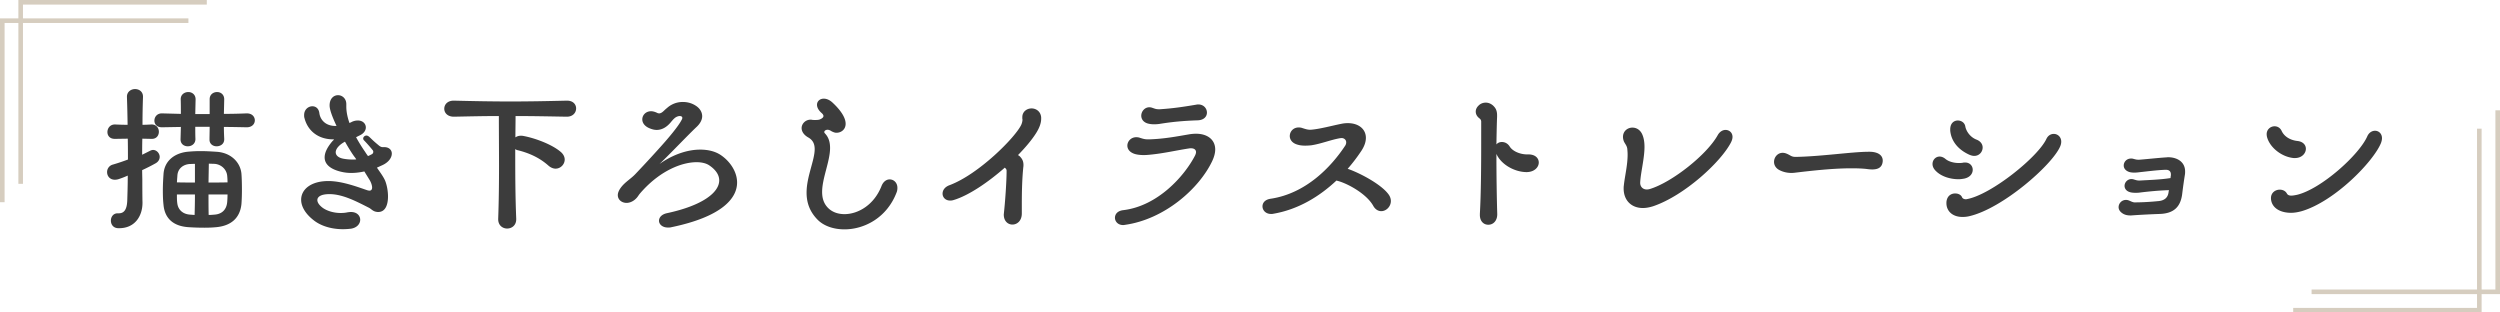<svg width="544" height="68" fill="none" xmlns="http://www.w3.org/2000/svg"><path d="M494.163 43.248v-.144c0-1.188.972-1.836 1.908-1.836.612 0 1.224.252 1.548.828.18.324.468.468.972.468.324 0 .756-.072 1.26-.18 5.22-1.26 13.464-8.64 15.264-12.708.36-.828 1.044-1.224 1.692-1.224.792 0 1.512.612 1.512 1.62 0 .324-.072.648-.216 1.044-1.656 4.068-10.08 12.708-17.244 14.832-.792.216-1.584.36-2.34.36-2.268 0-4.212-1.008-4.356-3.06zm7.596-10.872c0 .972-.864 2.016-2.376 2.016h-.252c-2.52-.216-5.112-2.16-5.796-4.464a2.689 2.689 0 01-.108-.72c0-1.08.864-1.728 1.728-1.728.612 0 1.224.324 1.548 1.044.54 1.152 1.8 1.98 3.456 2.16 1.224.144 1.8.9 1.8 1.692zm-29.808 9c-2.16.072-4.464.288-6.444.54-.252.036-.54.036-.864.036-.432 0-.9-.036-1.296-.18-.72-.252-1.044-.792-1.044-1.332 0-.72.612-1.476 1.512-1.476.18 0 .36.036.576.108.468.144.684.216 1.188.216 1.764-.108 4.5-.18 6.732-.54 0-.216.036-.396.072-.612v-.18c0-.648-.36-1.008-1.08-1.008h-.18c-1.764.072-3.708.324-5.688.54a7.301 7.301 0 01-1.008.072c-.396 0-.864-.036-1.224-.18-.756-.288-1.08-.828-1.08-1.368 0-.756.612-1.512 1.584-1.512.144 0 .36 0 .54.072.432.108.648.18 1.008.18h.252c1.152-.072 3.708-.36 5.796-.504.144 0 .324-.036.468-.036 1.872 0 3.708.936 3.708 3.096 0 .216 0 .432-.036.648a110.036 110.036 0 00-.576 4.068c-.324 3.06-1.908 4.464-5.04 4.536-1.98.072-4.176.18-6.12.324-.576 0-1.332-.036-2.016-.576-.468-.36-.684-.792-.684-1.224 0-.828.684-1.584 1.62-1.584.18 0 .36.036.576.108.396.144.792.396 1.224.432 1.728 0 3.564-.108 5.328-.288 1.332-.144 1.98-.828 2.124-1.908 0-.144.072-.288.072-.468zm-23.678-9.468c-1.764 4.032-12.492 13.428-19.692 15.12-.576.144-1.08.18-1.548.18-2.268 0-3.492-1.368-3.492-2.988v-.216c.108-1.368 1.008-1.908 1.908-1.908.648 0 1.26.288 1.476.792.108.288.432.468.828.468.108 0 .18 0 .288-.036 5.22-.972 15.336-9.072 17.244-13.068.36-.792 1.008-1.116 1.62-1.116.828 0 1.62.648 1.62 1.692 0 .324-.072.684-.252 1.08zm-18.684 2.016c-.288 0-.612-.072-.972-.216-2.772-1.224-4.068-3.24-4.248-5.292v-.252c0-1.368.828-1.944 1.656-1.944.756 0 1.476.468 1.62 1.26.18 1.044 1.044 2.376 2.484 2.916.9.36 1.296 1.044 1.296 1.692 0 .936-.72 1.836-1.836 1.836zm-2.124 4.932c-.396.072-.828.144-1.296.144-1.62 0-3.6-.504-4.86-1.728-.576-.54-.792-1.08-.792-1.584 0-.9.684-1.62 1.548-1.62.432 0 .864.18 1.296.54.648.54 1.764.864 2.844.864.324 0 .648 0 .972-.072.144-.036.288-.036.432-.036 1.044 0 1.656.756 1.656 1.584 0 .792-.54 1.62-1.8 1.908zm-21.024-2.052c-1.08-.144-2.304-.18-3.6-.18-3.924 0-8.496.504-12.384.972-.936.108-2.16 0-3.312-.612-.792-.432-1.116-1.116-1.116-1.764 0-1.224 1.152-2.412 2.7-1.8.9.36 1.044.72 1.98.72 5.364-.072 12.384-1.116 15.912-1.116 2.124-.036 3.132.828 3.06 2.052-.108 1.404-1.08 2.016-3.24 1.728zm-49.536 2.916v.072c0 .828.576 1.44 1.44 1.44.216 0 .432-.036.684-.108 4.824-1.476 12.42-7.488 14.76-11.736.432-.756 1.08-1.116 1.692-1.116.792 0 1.512.576 1.512 1.512 0 .36-.108.756-.324 1.188-2.196 4.284-10.152 11.592-16.92 13.896-.792.252-1.548.396-2.268.396-2.448 0-4.176-1.62-4.176-4.248 0-.18 0-.396.036-.612.216-2.088.828-4.428.828-6.768 0-.432-.036-.828-.072-1.26-.108-.828-.648-1.188-.828-1.872a2.689 2.689 0 01-.108-.72c0-1.26 1.008-2.016 2.052-2.016.828 0 1.656.432 2.124 1.44.36.792.504 1.728.504 2.736 0 2.556-.828 5.58-.936 7.776zm-31.284-6.228c0 4.608.072 9.54.18 13.068v.072c0 1.476-.936 2.268-1.908 2.268h-.072c-.936 0-1.8-.72-1.8-2.124v-.252c.252-4.464.288-10.512.288-15.552V26.4c-.036-.288-.144-.468-.432-.684-.54-.432-.756-.936-.756-1.44 0-.504.252-.972.648-1.332.396-.396.936-.612 1.548-.612.504 0 1.044.18 1.548.612.576.54.9 1.08.9 2.16v.324c-.072 1.728-.108 3.816-.144 6.012.252-.36.72-.54 1.188-.54.612 0 1.26.288 1.692.972.612 1.008 2.232 1.728 3.816 1.728h.288c1.512 0 2.232.864 2.232 1.764 0 1.008-.936 2.088-2.7 2.088-2.592-.036-5.508-1.656-6.516-3.96zm-34.416 5.904l-.396-.108c-3.6 3.384-8.244 6.3-13.788 7.236-.144.036-.288.036-.432.036-1.188 0-1.872-.828-1.872-1.656 0-.756.54-1.476 1.764-1.656 7.776-1.152 13.248-7.056 16.164-11.448.216-.288.288-.576.288-.828 0-.54-.432-.936-1.044-.936-.108 0-.18.036-.288.036-1.944.324-4.248 1.26-6.3 1.548a13.17 13.17 0 01-1.224.072c-.576 0-1.152-.036-1.728-.216-1.188-.324-1.692-1.116-1.692-1.872 0-.972.756-1.872 1.944-1.872.252 0 .54.036.828.144.576.18 1.08.36 1.692.36 1.908-.108 4.896-.936 6.768-1.296a6.64 6.64 0 011.404-.144c2.304 0 3.924 1.26 3.924 3.204 0 .828-.288 1.764-.972 2.808a37.847 37.847 0 01-2.988 3.924c2.736.936 7.416 3.456 8.928 5.616.324.468.468.936.468 1.404 0 1.188-1.008 2.196-2.088 2.196-.612 0-1.296-.324-1.764-1.188-1.476-2.592-5.436-4.752-7.596-5.364zm-27.423-4.356c-2.844 6.012-10.404 12.708-19.044 13.896-.144.036-.252.036-.36.036-1.116 0-1.764-.792-1.764-1.584 0-.756.54-1.512 1.8-1.656 7.524-.9 13.32-7.416 15.624-11.88.144-.288.216-.54.216-.756 0-.504-.396-.828-1.08-.828-.144 0-.288 0-.468.036-2.844.432-5.472 1.08-8.568 1.368-.36.036-.792.072-1.26.072-.684 0-1.404-.072-1.98-.252-1.116-.36-1.584-1.08-1.584-1.8 0-.936.792-1.836 1.944-1.836.252 0 .54.036.828.144.684.216 1.044.324 1.728.324h.288c3.276-.108 5.832-.612 8.784-1.116a9.113 9.113 0 011.368-.108c2.484 0 4.176 1.296 4.176 3.42 0 .756-.216 1.584-.648 2.52zm-1.152-10.548c0 .828-.612 1.656-2.052 1.692-3.06.108-5.508.324-8.352.792a9.02 9.02 0 01-1.08.072c-.54 0-1.152-.072-1.62-.252-.828-.324-1.188-.972-1.188-1.62 0-.9.72-1.836 1.764-1.836.18 0 .396.036.612.108.612.216.864.324 1.44.324h.252c2.772-.18 5.004-.504 7.956-1.008.144-.036.288-.036.396-.036 1.188 0 1.872.9 1.872 1.764zm-41.111 9.252l.324.216c.504.504.864 1.008.864 1.944 0 .144 0 .288-.036.468-.252 2.448-.324 5.22-.324 8.028v2.052c0 1.584-1.008 2.412-2.052 2.412-.936 0-1.872-.72-1.872-2.16 0-.144.036-.288.036-.432.252-2.232.576-6.732.576-9.108 0-.288-.108-.432-.396-.684-3.636 3.204-7.848 6.048-11.052 7.02a2.362 2.362 0 01-.828.144c-1.044 0-1.656-.72-1.656-1.512 0-.684.432-1.44 1.512-1.836 6.372-2.376 14.4-10.476 15.624-13.176.144-.324.252-.756.252-1.08 0-.108-.036-.18-.036-.252V25.5c0-1.224 1.008-1.908 2.016-1.908.972 0 1.98.648 2.088 1.944v.288c0 .9-.324 1.944-1.188 3.276-.9 1.404-2.268 3.024-3.852 4.644zm-26.424 8.136c-2.124 5.544-7.056 8.028-11.34 8.028-2.34 0-4.5-.72-5.868-2.124-1.8-1.836-2.376-3.852-2.376-5.868 0-3.492 1.764-7.02 1.764-9.468 0-1.08-.36-1.944-1.368-2.52-1.044-.576-1.476-1.368-1.476-2.052 0-.972.864-1.836 1.944-1.836.108 0 .216 0 .324.036.252.036.468.036.684.036.432 0 .792-.036.972-.108.54-.216.828-.468.828-.756 0-.216-.144-.432-.432-.684-.684-.612-.972-1.224-.972-1.764 0-.756.612-1.332 1.476-1.332.576 0 1.26.252 1.908.864 2.088 1.944 2.844 3.492 2.844 4.572 0 .144 0 .288-.036.432-.18 1.008-1.08 1.548-1.908 1.548h-.216c-.324-.036-.828-.252-1.08-.432-.252-.144-.468-.216-.684-.216-.396 0-.72.216-.72.504 0 .072.036.18.144.288.828.864 1.116 1.944 1.116 3.168 0 2.916-1.728 6.552-1.728 9.576 0 1.44.396 2.736 1.584 3.744.864.72 2.016 1.08 3.276 1.08 2.952 0 6.444-1.98 8.064-6.12.396-1.008 1.116-1.44 1.764-1.44.9 0 1.692.72 1.692 1.836 0 .324-.036.648-.18 1.008zm-51.588-6.192c3.096-2.196 6.264-3.132 8.856-3.132 1.764 0 3.276.396 4.428 1.152 1.908 1.26 3.6 3.528 3.6 6.012 0 3.492-3.384 7.452-14.292 9.72-.252.072-.504.072-.756.072-1.224 0-1.944-.72-1.944-1.476 0-.684.54-1.404 1.764-1.656 7.704-1.656 11.34-4.5 11.34-7.128 0-1.188-.756-2.34-2.232-3.312-.612-.396-1.548-.648-2.7-.648-3.06 0-7.596 1.692-11.664 6.084-.936 1.008-.864 1.044-1.224 1.512-.684.864-1.584 1.26-2.34 1.26-1.044 0-1.908-.684-1.908-1.692 0-.504.252-1.116.792-1.8.864-1.08 2.052-1.764 2.988-2.736.648-.684 2.808-2.952 5.004-5.4 2.232-2.448 4.428-5.076 5.112-6.444.108-.18.144-.324.144-.432 0-.252-.252-.396-.54-.396-.396 0-.9.216-1.224.54-.18.144-.576.612-.756.828-.9 1.08-1.944 1.656-3.06 1.656-.576 0-1.188-.18-1.8-.468-.936-.468-1.332-1.152-1.332-1.836 0-.9.756-1.764 1.908-1.764.36 0 .792.108 1.26.324.18.108.36.144.504.144.288 0 .612-.144 1.116-.648.216-.216.396-.36.612-.54a5.09 5.09 0 013.42-1.296c.972 0 1.908.252 2.664.72.936.54 1.548 1.404 1.548 2.376 0 .72-.36 1.548-1.26 2.376-1.98 1.872-5.652 5.76-8.028 8.028zm-30.78-2.988c-.252-.036-.432-.144-.612-.252 0 4.824 0 9.864.216 15.156v.108c0 1.332-.972 2.016-1.98 2.016-.972 0-1.944-.684-1.944-2.016v-.108c.144-3.96.18-7.812.18-11.556 0-3.708-.036-7.308-.036-10.8-3.06 0-6.192.072-9.72.144h-.072c-1.404 0-2.088-.864-2.088-1.728 0-.9.684-1.764 2.052-1.764h.108c4.356.108 8.316.18 12.24.18 3.924 0 7.848-.072 12.204-.18h.108c1.332 0 1.98.828 1.98 1.692 0 .9-.684 1.8-2.016 1.8h-.072c-4.068-.072-7.632-.144-11.088-.144 0 1.512-.036 3.06-.036 4.644.324-.216.684-.36 1.188-.36.144 0 .288 0 .468.036 2.448.432 6.228 1.8 8.172 3.456.612.504.9 1.116.9 1.692 0 1.044-.9 1.98-1.98 1.98-.504 0-1.044-.216-1.548-.648-1.944-1.728-4.176-2.736-6.624-3.348zM80.326 39l-1.044-1.692c-1.008.216-1.944.324-2.772.324a9.421 9.421 0 01-2.412-.288c-2.304-.576-3.456-1.656-3.456-3.096 0-1.044.576-2.232 1.728-3.564.144-.144.288-.252.288-.324 0-.036-.072-.036-.216-.036-3.312-.036-5.508-1.944-6.192-4.644-.072-.216-.072-.432-.072-.648 0-1.188.9-1.908 1.8-1.908.684 0 1.368.432 1.512 1.476.18 1.44 1.332 2.808 3.492 2.808h.252c-.864-1.836-1.512-3.492-1.512-4.464v-.072c.036-1.476.936-2.16 1.836-2.16s1.8.72 1.8 1.944v.54c0 1.116.252 2.34.684 3.564.18-.072.36-.144.54-.252.468-.216.9-.288 1.296-.288 1.044 0 1.728.684 1.728 1.512 0 .612-.396 1.296-1.332 1.728l-.792.396a33.758 33.758 0 001.98 3.204c.216.36.432.648.612.9.288-.108.54-.252.828-.396a.581.581 0 00.324-.504.608.608 0 00-.108-.36c-.612-.756-1.404-1.656-1.908-2.16a.578.578 0 01-.18-.396c0-.324.324-.648.72-.648.18 0 .396.108.612.288.972.936 1.08 1.044 2.124 1.908.324.252.576.324.756.324h.396c.972 0 1.584.576 1.62 1.332v.072c0 .828-.612 1.836-1.98 2.484l-1.26.576c.612.9 1.548 2.124 1.872 3.06.324.9.54 2.088.54 3.204 0 1.764-.54 3.384-2.124 3.384-.144 0-.252 0-.396-.036-.756-.108-1.116-.612-1.584-.864-2.628-1.332-5.652-2.952-8.532-2.988h-.108c-1.836 0-2.628.576-2.628 1.296 0 .54.432 1.152 1.224 1.728 1.008.684 2.412 1.08 3.852 1.08.504 0 1.008-.036 1.476-.144.252-.036.504-.072.756-.072 1.332 0 2.016.828 2.016 1.692 0 .828-.648 1.728-2.016 1.944a14.5 14.5 0 01-1.764.108c-2.232 0-4.5-.576-6.156-1.8-1.98-1.476-2.916-3.132-2.916-4.608 0-2.268 2.16-4.068 5.904-4.068h.144c3.024.036 6.444 1.368 8.388 2.016.18.036.288.072.432.072.396 0 .576-.288.576-.684 0-.504-.288-1.26-.648-1.8zm-5.256-8.172c-1.296.684-2.016 1.584-2.016 2.304 0 .684.612 1.26 1.872 1.44.648.108 1.224.144 1.8.144.252 0 .54 0 .792-.036a3.003 3.003 0 00-.288-.432c-.504-.648-1.332-1.944-2.16-3.42zM52.535 44.436c-.324 2.988-2.232 4.716-5.544 5.004-.756.072-1.584.108-2.484.108-1.152 0-2.304-.036-3.384-.108-3.24-.18-5.256-1.764-5.544-4.86-.108-.936-.144-2.016-.144-3.096 0-1.296.072-2.592.144-3.564.18-3.096 2.664-4.752 5.616-4.932.792-.072 1.62-.108 2.52-.108 1.08 0 2.268.072 3.384.144 3.096.18 5.184 2.232 5.436 4.752.072.936.108 2.196.108 3.456 0 1.152-.036 2.268-.108 3.204zm-21.6-10.764l1.728-.864c.216-.108.432-.18.648-.18.792 0 1.44.756 1.44 1.512 0 .54-.288 1.08-.972 1.44-.972.54-1.836.972-2.844 1.44 0 .792.036 1.728.036 2.088 0 .576 0 3.636.036 4.86v.18c0 2.772-1.584 5.508-5.076 5.508h-.216c-1.08-.036-1.584-.828-1.584-1.656 0-.792.504-1.584 1.476-1.584h.252c1.224 0 1.764-.936 1.836-2.772.036-1.26.108-3.168.108-5.436-.576.252-1.08.468-1.944.756a2.703 2.703 0 01-.864.144c-1.116 0-1.692-.828-1.692-1.656a1.67 1.67 0 011.188-1.62 45.293 45.293 0 003.348-1.116c0-1.476 0-2.952-.036-4.536-.972 0-1.98.036-2.772.036h-.072c-1.08 0-1.584-.72-1.584-1.476 0-.828.576-1.656 1.62-1.656h.036c.828.036 1.764.072 2.736.072a309.41 309.41 0 00-.144-6.048v-.072c0-1.08.9-1.656 1.764-1.656s1.728.54 1.728 1.656v.072a174.07 174.07 0 00-.108 6.048c.648 0 1.332-.036 1.98-.072 1.044 0 1.584.792 1.584 1.584s-.504 1.548-1.512 1.548h-.072c-.684 0-1.332-.036-2.016-.036-.036 1.332-.036 2.376-.036 3.492zm14.688-6.084H42.49c0 .936 0 1.836.036 2.628v.036c0 1.044-.828 1.584-1.656 1.584s-1.584-.504-1.584-1.512l.072-2.7-4.068.072h-.072c-1.116 0-1.62-.72-1.62-1.44 0-.792.576-1.62 1.692-1.584l4.068.108c0-1.152 0-2.268-.036-3.168v-.036c0-1.008.828-1.548 1.656-1.548.792 0 1.584.54 1.584 1.584l-.072 3.204h3.132v-3.24c0-1.008.792-1.548 1.62-1.548.792 0 1.548.54 1.548 1.584l-.072 3.168a120.5 120.5 0 004.932-.108h.072c1.152 0 1.728.756 1.728 1.512s-.576 1.512-1.764 1.512h-.072c-1.764-.036-3.384-.072-4.896-.072 0 .936.036 1.836.072 2.592v.108c0 1.008-.828 1.512-1.656 1.512-.792 0-1.548-.504-1.548-1.44v-.072c0-.828.036-1.764.036-2.736zm3.888 14.724h-4.14c0 1.62 0 3.168.036 4.464.432 0 .864-.036 1.26-.072 1.62-.108 2.628-1.08 2.772-2.736a21.61 21.61 0 00.072-1.656zm-8.136 4.392l.972.072c.036-1.296.072-2.844.072-4.464h-3.924c0 .684 0 1.332.072 1.836.144 1.44 1.152 2.448 2.808 2.556zm4.068-11.088l-.072 4.104c1.476 0 2.88 0 4.14-.036 0-.54-.036-1.044-.072-1.44-.144-1.404-1.296-2.484-2.772-2.592-.396 0-.828-.036-1.224-.036zm-3.024 4.104v-4.068c-.36 0-.72.036-1.08.036-1.404.072-2.628.936-2.736 2.484l-.108 1.512c1.224.036 2.556.036 3.924.036z" fill="#3C3C3C"/><path stroke="#D6CDBF" d="M40.999 4.5h-40M.499 44V4m44.5-3.5h-40m-.5 39.5V0m498.5 63.5h40m.5-39.5v40m-44.5 3.5h40m.5-39.5v40"/></svg>